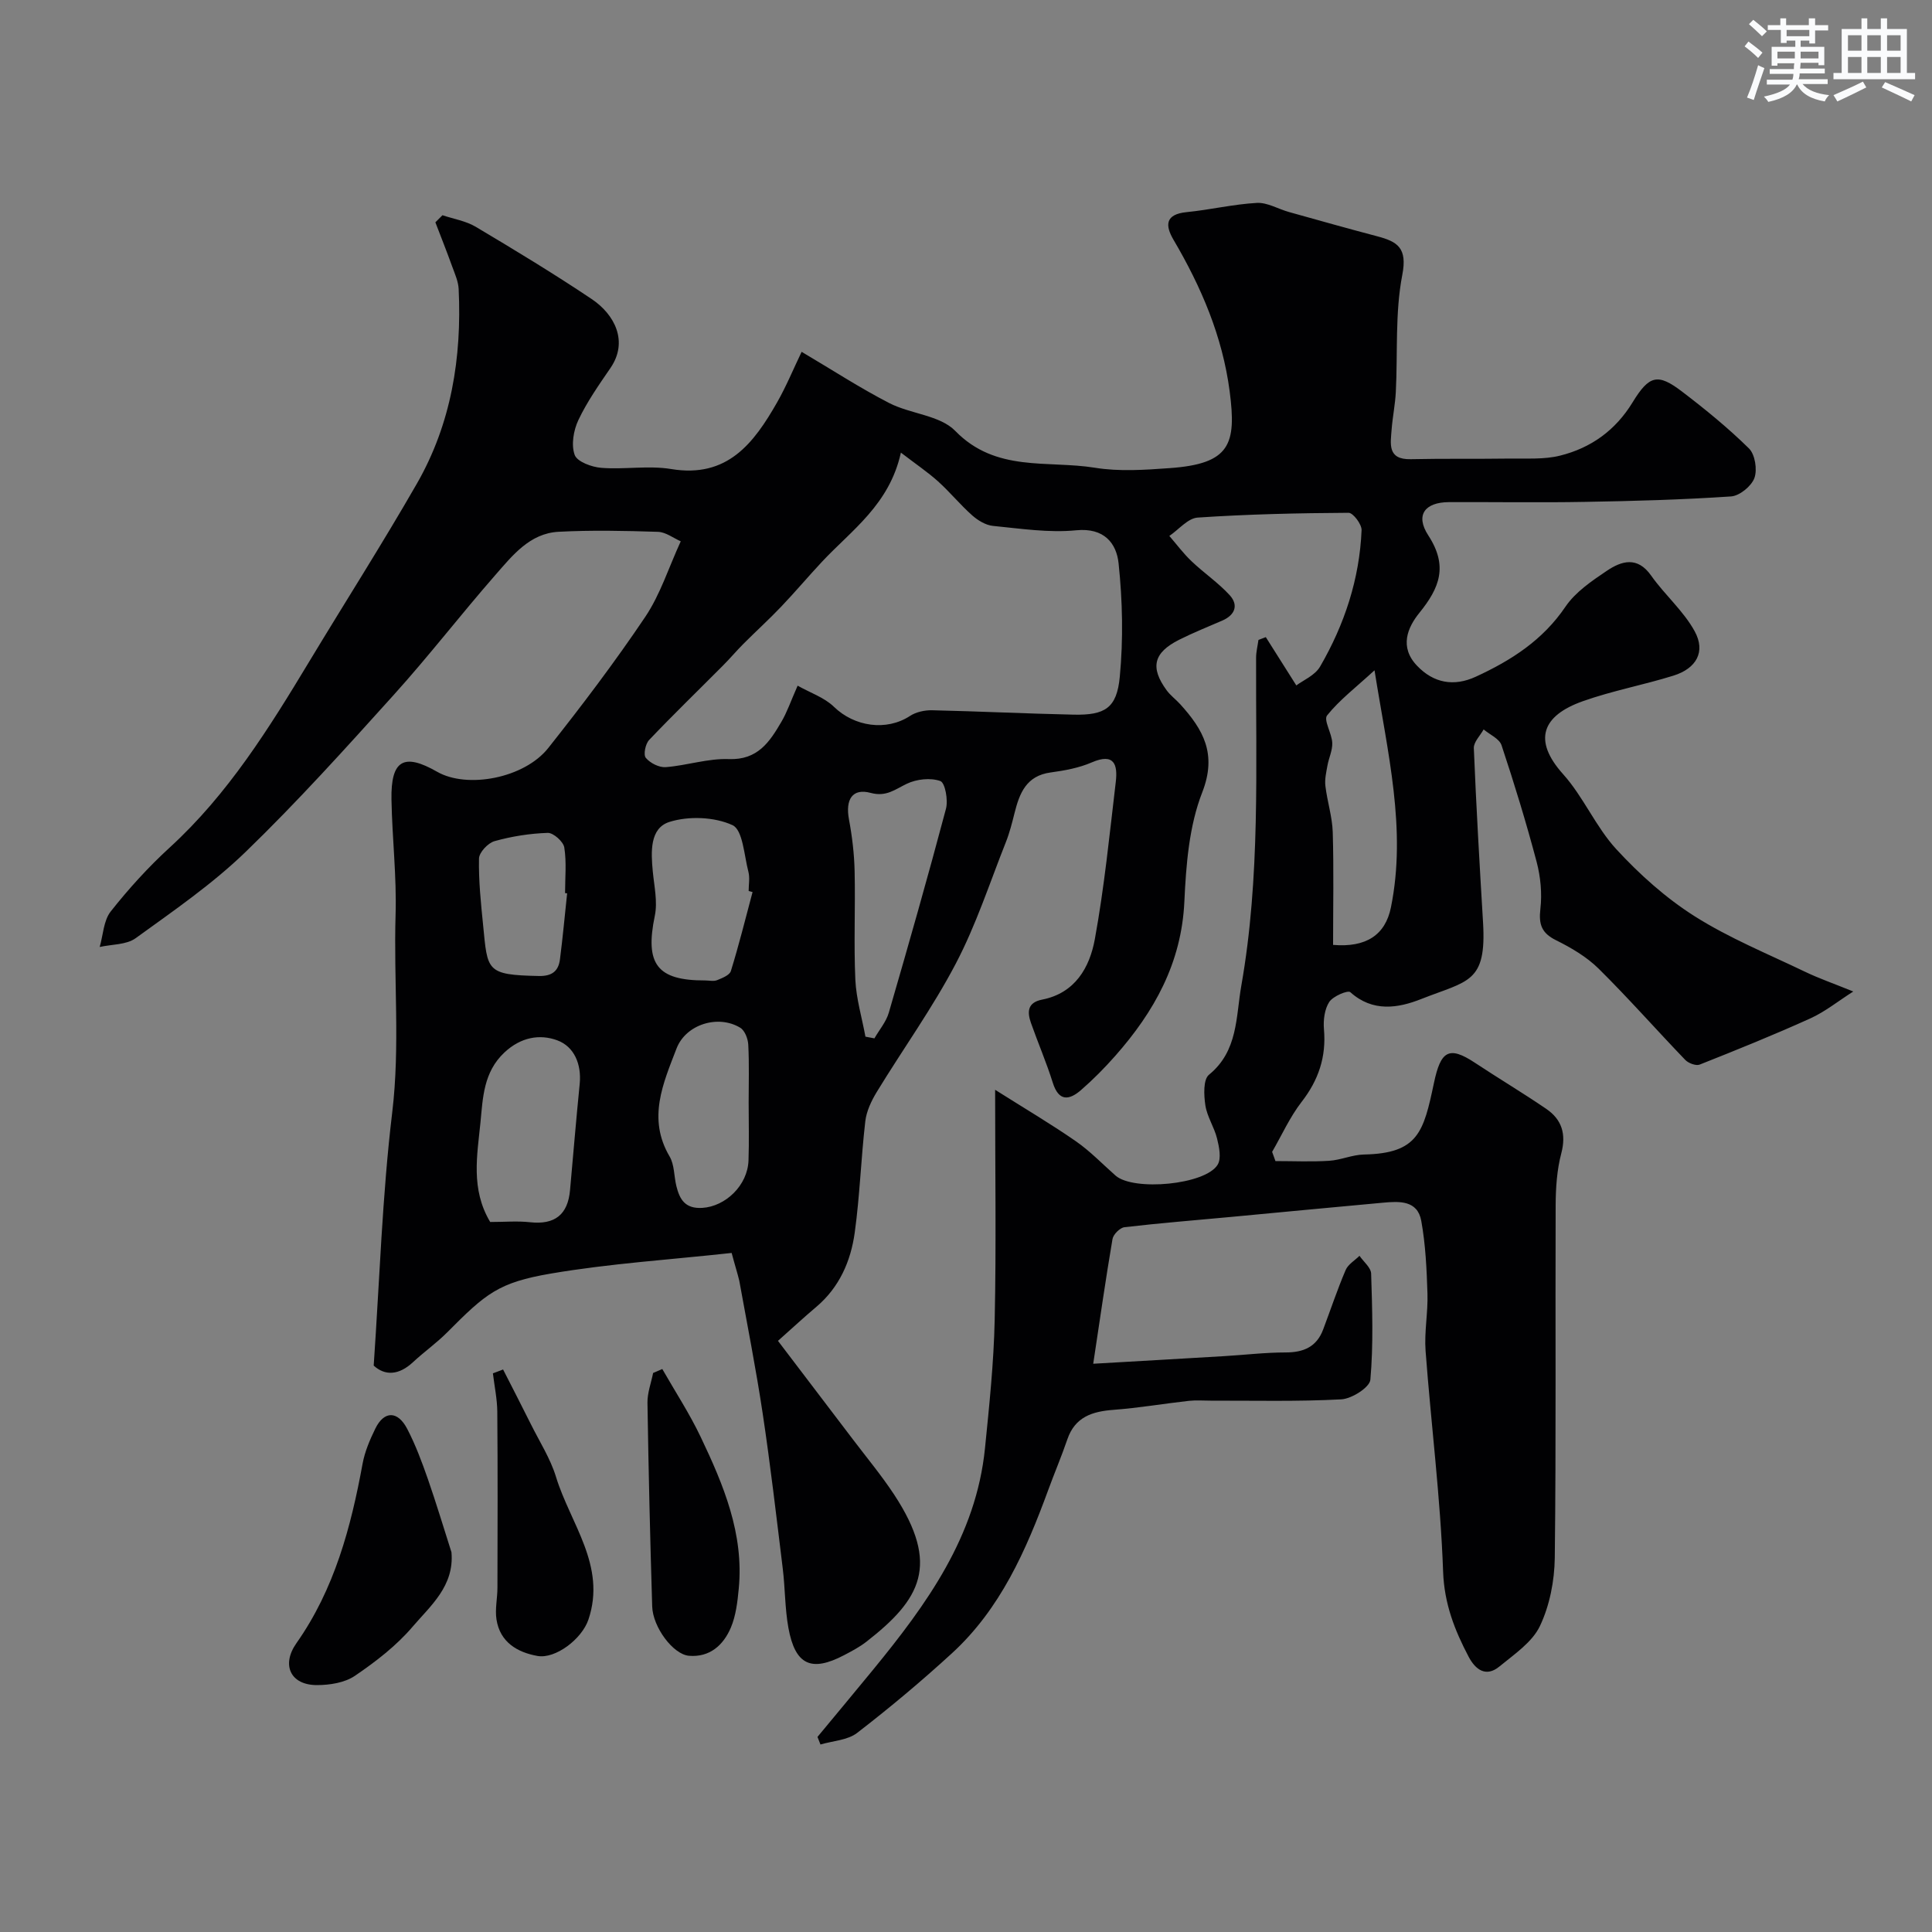 <svg enable-background="new 0 0 400 400" viewBox="0 0 400 400" xmlns="http://www.w3.org/2000/svg"><rect x="0" y="0" width="400" height="400" fill="#808080" stroke="none"/><g fill="#010103"><path d="m151.48 259.41c-12.69 1.39-25.18 2.18-37.44 4.27-10.87 1.86-13.44 4.11-21.46 12.18-2.2 2.21-4.78 4.03-7.07 6.16-2.94 2.74-5.81 2.85-8.14.71 1.23-17.85 1.77-35.25 3.84-52.46 1.64-13.69.28-27.26.69-40.88.24-7.93-.71-15.89-.85-23.85-.15-8.17 2.54-9.72 9.46-5.75 6.21 3.55 18.02 1.36 23-4.92 7-8.83 13.82-17.84 20.1-27.18 3.09-4.6 4.81-10.12 7.33-15.62-1.51-.66-3.1-1.91-4.72-1.96-6.85-.22-13.73-.37-20.58-.01-5.97.32-9.55 4.92-13.1 8.97-7.13 8.15-13.75 16.75-21 24.78-9.98 11.07-19.98 22.17-30.68 32.52-6.9 6.68-14.95 12.21-22.77 17.87-1.92 1.39-4.94 1.26-7.45 1.82.72-2.49.8-5.48 2.29-7.36 3.72-4.71 7.81-9.21 12.24-13.26 12.05-11.03 20.53-24.66 28.85-38.46 7.41-12.29 15.14-24.39 22.28-36.83 7.13-12.42 9.33-26.11 8.66-40.3-.07-1.57-.78-3.14-1.33-4.65-1.11-3.08-2.32-6.12-3.49-9.17.49-.49.98-.98 1.47-1.47 2.31.78 4.84 1.18 6.88 2.39 8.1 4.82 16.17 9.71 23.99 14.95 4.84 3.24 7.63 8.83 3.93 14.26-2.39 3.49-4.86 7-6.66 10.8-1.01 2.13-1.52 5.14-.77 7.22.5 1.41 3.53 2.53 5.51 2.68 4.8.38 9.76-.53 14.47.25 11.65 1.93 17.11-5.36 21.93-13.8 1.91-3.35 3.38-6.94 5.08-10.47 6.39 3.78 12.1 7.5 18.14 10.61 4.42 2.27 10.5 2.51 13.67 5.77 8.4 8.63 19.12 6.04 28.91 7.62 5.03.82 10.33.45 15.47.08 12.58-.89 13.85-4.96 12.43-15.89-1.49-11.38-5.88-21.61-11.63-31.39-1.78-3.03-1.69-5.28 2.71-5.72 4.86-.48 9.67-1.64 14.54-1.91 2.18-.12 4.43 1.27 6.67 1.89 6.08 1.7 12.15 3.41 18.25 5.02 4.23 1.11 6.28 2.41 5.2 7.99-1.52 7.86-.93 16.13-1.34 24.22-.13 2.61-.67 5.19-.87 7.79-.22 2.97-.92 6.26 3.96 6.15 6.86-.15 13.72-.03 20.58-.13 3.46-.05 7.06.22 10.35-.61 6.38-1.59 11.46-5.23 15-11.03 3.45-5.65 5.23-6.04 10.21-2.25 4.83 3.68 9.56 7.54 13.88 11.79 1.27 1.25 1.76 4.4 1.13 6.13-.62 1.69-3.07 3.69-4.83 3.81-10.08.68-20.19.96-30.29 1.13-9.37.17-18.74.01-28.11.05-4.97.02-7.05 2.65-4.28 6.9 4.11 6.32 2.36 10.82-1.85 16.02-2.45 3.02-4.19 7.07-.5 10.94 3.44 3.62 7.64 4.38 12.19 2.28 7.34-3.38 13.86-7.56 18.56-14.5 2.05-3.02 5.42-5.31 8.54-7.41 3.06-2.06 6.34-3.08 9.2.99 2.81 3.99 6.71 7.31 9.01 11.53 2.32 4.24.34 7.7-4.42 9.18-6.2 1.93-12.64 3.12-18.75 5.29-8.38 2.97-10.43 8.03-4.07 15.11 4.21 4.69 6.75 10.9 11.01 15.53 4.81 5.22 10.27 10.12 16.25 13.9 7.15 4.52 15.12 7.77 22.8 11.46 2.89 1.39 5.93 2.44 10.01 4.1-3.12 1.98-5.82 4.18-8.89 5.57-7.53 3.41-15.21 6.51-22.9 9.56-.77.31-2.33-.28-2.99-.96-6.02-6.26-11.76-12.79-17.93-18.89-2.48-2.45-5.67-4.33-8.82-5.89-3.01-1.49-3.62-3.28-3.25-6.5.37-3.19.04-6.63-.78-9.74-2.15-8.12-4.61-16.16-7.26-24.13-.45-1.36-2.43-2.2-3.71-3.28-.71 1.29-2.08 2.61-2.03 3.88.49 12.04 1.19 24.08 1.91 36.11.74 12.54-3.12 12-12.78 15.82-4.8 1.9-10.04 2.78-14.7-1.41-.51-.46-3.57.82-4.36 2.02-.98 1.5-1.26 3.77-1.1 5.65.5 5.71-1.11 10.52-4.63 15.05-2.43 3.14-4.09 6.87-6.1 10.34.23.64.46 1.27.69 1.91 3.7 0 7.42.17 11.11-.06 2.42-.15 4.79-1.25 7.2-1.3 11.27-.22 12.36-4.69 14.5-14.8 1.39-6.58 3.03-7.81 8.48-4.2 4.89 3.24 9.95 6.25 14.79 9.56 3.21 2.2 4.15 5.19 3.1 9.19-.91 3.44-1.15 7.14-1.17 10.73-.09 24.33.11 48.67-.18 73-.06 4.77-1.05 9.89-3.08 14.15-1.6 3.36-5.31 5.84-8.37 8.36-2.8 2.31-4.97.66-6.38-2-2.9-5.51-5.05-10.97-5.29-17.62-.54-15.27-2.49-30.48-3.63-45.73-.29-3.93.52-7.92.39-11.88-.16-5.02-.39-10.08-1.28-15.01-.78-4.33-4.59-4.08-7.98-3.77-10.47.95-20.93 1.96-31.39 2.94-7.36.69-14.74 1.27-22.08 2.13-.94.11-2.32 1.49-2.48 2.46-1.4 8.19-2.57 16.43-3.99 25.81 9.67-.56 18.35-1.05 27.02-1.57 4.28-.25 8.55-.77 12.82-.77 3.72 0 6.41-1.16 7.76-4.74 1.55-4.11 2.94-8.29 4.66-12.32.5-1.18 1.89-1.98 2.87-2.95.84 1.23 2.37 2.44 2.41 3.69.23 7.33.48 14.69-.16 21.97-.14 1.58-3.85 3.94-6.02 4.06-9 .48-18.04.25-27.07.27-1.5 0-3.01-.12-4.49.04-5.2.58-10.37 1.47-15.58 1.86-4.42.33-7.99 1.46-9.58 6.12-1.21 3.54-2.68 6.98-3.96 10.49-4.58 12.49-9.9 24.6-19.94 33.8-6.3 5.77-12.86 11.27-19.62 16.48-1.97 1.52-5.03 1.64-7.59 2.4-.21-.52-.41-1.05-.62-1.57 3.83-4.62 7.67-9.23 11.48-13.87 11.12-13.58 21.36-27.65 23.2-45.89.89-8.85 1.82-17.72 2.01-26.6.33-15.31.09-30.63.09-47.62 6.22 3.93 11.6 7.1 16.71 10.65 2.96 2.05 5.5 4.71 8.22 7.11 3.71 3.27 18.61 1.92 21.14-2.25.8-1.32.31-3.67-.12-5.42-.58-2.35-2.06-4.51-2.42-6.86-.32-2.1-.47-5.36.75-6.35 6.04-4.93 5.55-11.96 6.69-18.43 3.96-22.49 2.98-45.22 3.06-67.89 0-1.23.32-2.47.49-3.7.51-.19 1.01-.38 1.52-.58 1.97 3.11 3.94 6.23 6.32 10 1.35-1.03 3.84-2.05 4.92-3.9 5.05-8.7 8.17-18.13 8.59-28.24.05-1.22-1.76-3.61-2.69-3.6-10.42.06-20.85.29-31.25.99-2.03.14-3.91 2.48-5.86 3.8 1.52 1.76 2.92 3.65 4.6 5.24 2.55 2.43 5.53 4.44 7.89 7.02 1.88 2.06 1.12 4.11-1.52 5.26-2.99 1.3-6.03 2.51-8.93 3.97-5.33 2.68-6.06 5.74-2.59 10.48.78 1.06 1.89 1.87 2.79 2.86 4.76 5.25 7.68 10.28 4.57 18.26-2.73 6.98-3.35 15.01-3.7 22.63-.59 12.7-6.24 22.79-14.32 31.94-2.2 2.49-4.56 4.88-7.07 7.06-2.45 2.13-4.61 2.42-5.85-1.51-1.31-4.19-3.06-8.23-4.52-12.38-.8-2.28-.75-4.23 2.31-4.83 6.83-1.34 9.84-6.65 10.91-12.5 1.97-10.76 3.05-21.7 4.34-32.58.42-3.57-.31-6.05-4.98-4.03-2.65 1.15-5.63 1.69-8.51 2.08-5.03.68-6.44 4.28-7.47 8.4-.51 2.03-1.02 4.07-1.79 6.01-3.35 8.44-6.17 17.16-10.37 25.16-4.82 9.2-10.95 17.7-16.37 26.59-1.12 1.84-2.13 3.98-2.37 6.07-.89 7.67-1.13 15.42-2.19 23.06-.82 5.9-3.18 11.32-7.96 15.36-2.54 2.14-4.97 4.4-7.93 7.03 5.51 7.25 10.55 13.85 15.56 20.46 2.86 3.77 5.9 7.43 8.5 11.38 9.57 14.59 5.49 21.69-5.75 30.45-1.4 1.09-3.01 1.94-4.59 2.77-6.82 3.58-10.16 2.06-11.56-5.64-.73-4.03-.67-8.2-1.17-12.28-1.31-10.7-2.55-21.42-4.15-32.08-1.38-9.2-3.19-18.35-4.85-27.51-.38-1.59-.89-3.14-1.58-5.75zm13.66-117.45c2.6 1.47 5.52 2.44 7.5 4.36 4.26 4.15 10.89 5.1 15.76 1.91 1.25-.82 3.04-1.21 4.56-1.18 9.77.22 19.53.7 29.29.91 6.5.14 8.98-1.32 9.59-7.85.74-7.77.57-15.73-.25-23.49-.44-4.14-2.98-7.4-8.77-6.83-5.67.56-11.51-.35-17.25-.91-1.49-.15-3.1-1.13-4.27-2.16-2.48-2.2-4.6-4.81-7.07-7.04-2.17-1.95-4.62-3.6-7.71-5.97-2.38 10.77-10.18 16.02-16.32 22.58-2.87 3.07-5.57 6.28-8.47 9.32-2.51 2.64-5.22 5.09-7.79 7.67-1.47 1.47-2.8 3.06-4.27 4.53-5.1 5.13-10.3 10.16-15.28 15.4-.77.81-1.22 3.06-.68 3.7.9 1.08 2.75 2.02 4.12 1.92 4.37-.34 8.73-1.83 13.05-1.67 6 .23 8.47-3.56 10.9-7.72 1.14-1.92 1.87-4.09 3.36-7.48zm-63.65 111.04c2.95 0 5.63-.24 8.25.05 5.12.56 7.83-1.56 8.28-6.65.66-7.33 1.27-14.67 2-21.99.4-4.08-1.13-7.72-4.64-9.02-3.64-1.35-7.57-.65-10.94 2.51-4.35 4.07-4.47 9.41-4.96 14.44-.67 6.79-2.07 13.85 2.01 20.66zm77.69-38.37c.62.12 1.24.23 1.86.35 1.01-1.77 2.43-3.42 2.98-5.32 4.08-14.03 8.08-28.08 11.83-42.2.48-1.79-.17-5.39-1.16-5.75-2.02-.73-4.92-.41-6.94.56-2.46 1.17-4.25 2.76-7.49 1.89-3.79-1.02-5.26 1.36-4.49 5.49.66 3.53 1.09 7.14 1.17 10.72.17 7.49-.19 15 .15 22.48.19 3.96 1.37 7.86 2.09 11.78zm96.82-19c6.81.58 10.82-2.03 11.98-7.78 3.27-16.18-.67-31.86-3.4-49.07-3.85 3.54-7.24 6.12-9.82 9.34-.77.96.99 3.72 1.07 5.68.07 1.55-.72 3.13-1 4.72-.25 1.39-.59 2.84-.42 4.21.38 3.21 1.42 6.37 1.52 9.57.23 7.78.07 15.58.07 23.33zm-120.19-10.94c-.27-.07-.54-.15-.81-.22 0-1.33.27-2.73-.05-3.97-.89-3.4-1.15-8.67-3.29-9.66-3.74-1.72-9.06-1.93-13.06-.67-4.1 1.3-3.83 6.21-3.45 10.23.29 3.07 1.03 6.29.42 9.21-2.07 9.97.43 13.41 10.43 13.38.83 0 1.75.23 2.47-.06 1.06-.43 2.59-1.03 2.85-1.89 1.67-5.39 3.03-10.89 4.49-16.35zm-.81 43.58c0-3.99.13-7.99-.08-11.98-.06-1.22-.71-2.93-1.65-3.5-4.55-2.78-11.26-.74-13.2 4.29-2.77 7.21-6.07 14.49-1.44 22.35 1.02 1.72.9 4.1 1.41 6.15.68 2.75 1.81 4.71 5.35 4.5 4.77-.28 9.4-4.62 9.58-9.83.14-3.99.03-7.98.03-11.98zm-37.58-43.32c-.14-.01-.28-.03-.43-.04 0-3.16.33-6.37-.16-9.45-.19-1.21-2.26-3.05-3.42-3.02-3.7.12-7.45.71-11.02 1.71-1.36.38-3.2 2.34-3.22 3.61-.09 4.58.39 9.18.85 13.75.94 9.49.55 10.34 11.56 10.56 2.7.05 4.04-1.01 4.35-3.43.59-4.56 1-9.13 1.49-13.69z"/><path d="m93.47 321.37c.62 7.01-4.36 11.1-8.05 15.43-3.36 3.94-7.63 7.23-11.94 10.16-2.1 1.43-5.2 1.92-7.85 1.92-5.48.01-7.44-4.16-4.25-8.69 7.87-11.18 11.27-23.96 13.69-37.15.46-2.51 1.51-4.96 2.64-7.27 1.82-3.71 4.63-3.73 6.61.08 1.71 3.29 3.02 6.81 4.25 10.32 1.75 5.03 3.28 10.13 4.9 15.2z"/><path d="m137.12 283.44c2.68 4.69 5.65 9.23 7.96 14.09 4.72 9.91 8.97 20.03 7.87 31.4-.26 2.72-.59 5.57-1.63 8.04-1.54 3.63-4.38 6.21-8.69 5.84-3.27-.29-7.47-5.92-7.6-10.21-.43-14.05-.76-28.11-.98-42.17-.03-2.05.76-4.11 1.17-6.17.65-.27 1.27-.54 1.9-.82z"/><path d="m104.16 283.54c1.93 3.79 3.88 7.56 5.77 11.36 1.79 3.6 4.02 7.07 5.18 10.86 2.95 9.67 10.48 18.39 6.72 29.55-1.37 4.06-6.84 8.19-10.54 7.54-4.17-.74-7.78-2.85-8.5-7.57-.33-2.13.2-4.38.2-6.58.03-12.12.07-24.25-.03-36.37-.02-2.67-.59-5.33-.91-8 .7-.26 1.41-.53 2.11-.79z"/></g><path d="m361.2 9.6.8-1c.9.7 1.9 1.4 2.9 2.3l-.9 1.1c-1-1-2-1.8-2.8-2.4zm.5 10.6c.9-2.1 1.6-4.3 2.3-6.7.4.2.8.4 1.3.6-.7 2.1-1.5 4.3-2.2 6.6zm.4-15.2.9-.9c1 .8 2 1.6 2.8 2.4l-1 1c-.9-.9-1.8-1.7-2.7-2.5zm12.5-1.2h1.2v1.4h2.7v1.1h-2.7v2.7h-1.2v-.6h-1.8v1.3h4.9v3.8h-1.2v-.5h-3.7c0 .4-.1.9-.1 1.2h5.1v1h-5.2c0 .5-.1.9-.2 1.2h6v1h-5.2c1.1 1.3 2.9 2 5.5 2.3-.4.4-.7.8-.9 1.3-2.9-.5-4.8-1.6-5.7-3.5h-.1c-.8 1.7-2.7 2.9-5.9 3.6-.2-.4-.6-.8-.9-1.1 2.8-.6 4.6-1.4 5.4-2.5h-4.8v-1h5.3c.1-.3.2-.7.2-1.2h-4.9v-1h5c0-.4 0-.8.1-1.2h-3.5v.5h-1.2v-3.9h4.9v-1.3h-1.8v.5h-1.2v-2.7h-2.7v-1h2.6v-1.4h1.2v1.4h4.7v-1.4zm-6.6 8.3h3.6c0-.4 0-.9 0-1.4h-3.6zm1.9-4.6h4.7v-1.3h-4.7zm6.6 3.2h-3.7v1.4h3.7z" fill="#fafbfc"/><path d="m385.3 3.8h1.3v2.2h2.8v-2.2h1.3v2.2h4.1v9.1h1.7v1.3h-16.9v-1.3h1.7v-9.1h4.1v-2.2zm.4 13.1.7 1.2c-1.8.9-3.8 1.9-6 2.9-.2-.4-.5-.8-.8-1.3 2.3-1 4.3-1.9 6.1-2.8zm-3.1-6.4h2.8v-3.2h-2.8zm0 4.6h2.8v-3.3h-2.8zm4-4.6h2.8v-3.2h-2.8zm0 4.6h2.8v-3.3h-2.8zm3.7 1.9c2.1.9 4.1 1.8 6.1 2.7l-.7 1.3c-2.2-1.1-4.2-2-6.1-2.9zm3.2-9.7h-2.8v3.2h2.8zm-2.8 7.8h2.8v-3.3h-2.8z" fill="#fafbfc"/></svg>
